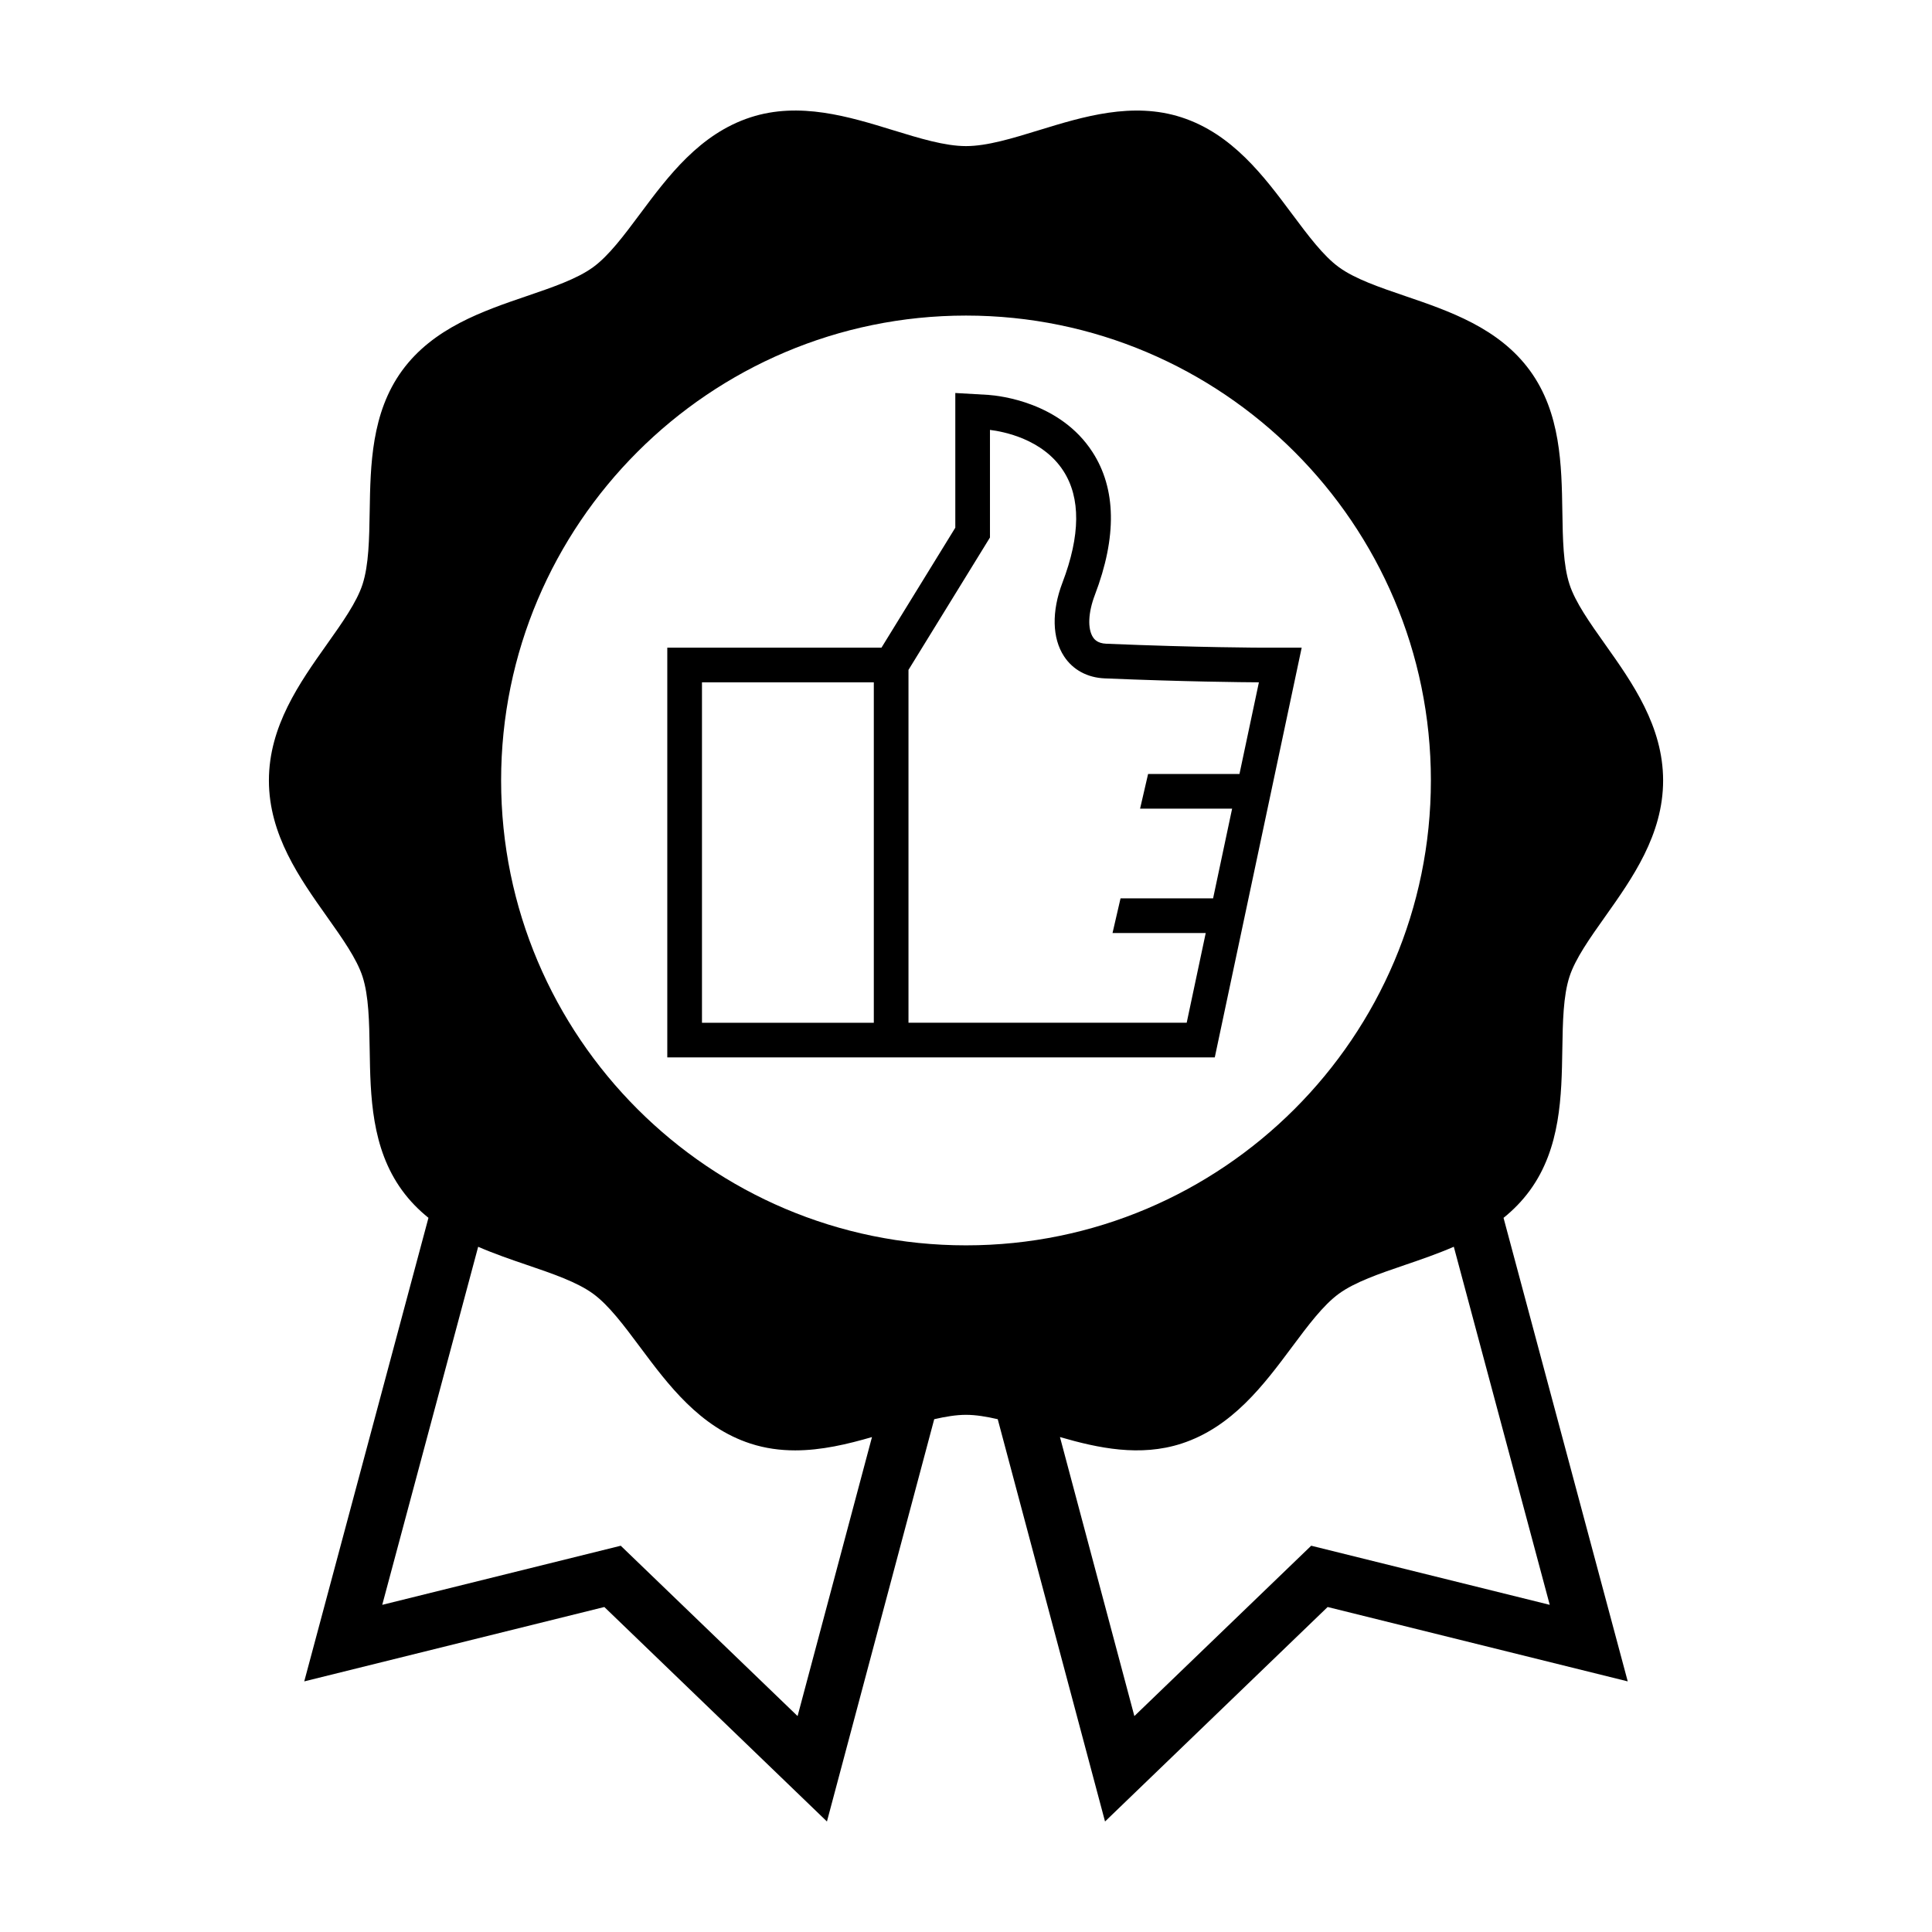 <?xml version="1.0" encoding="UTF-8"?>
<!-- The Best Svg Icon site in the world: iconSvg.co, Visit us! https://iconsvg.co -->
<svg fill="#000000" width="800px" height="800px" version="1.1" viewBox="144 144 512 512" xmlns="http://www.w3.org/2000/svg">
 <g>
  <path d="m240.07 402.79c1.668 5.141 1.777 12.02 1.898 19.312 0.195 12.246 0.422 26.129 8.574 37.332 2.055 2.828 4.422 5.223 7.004 7.301l-32.918 122.85 79.527-19.711 58.992 56.84 28.43-106.61c2.988-0.684 5.828-1.16 8.418-1.16s5.43 0.469 8.414 1.16l28.434 106.61 58.996-56.84 79.527 19.711-32.914-122.84c2.574-2.074 4.941-4.473 7.004-7.301 8.152-11.199 8.379-25.078 8.574-37.32 0.121-7.289 0.23-14.172 1.906-19.32 1.543-4.746 5.375-10.156 9.438-15.887 7.203-10.16 15.367-21.68 15.367-36.078 0-14.398-8.16-25.914-15.367-36.078-4.062-5.727-7.894-11.141-9.438-15.891-1.672-5.141-1.785-12.02-1.898-19.312-0.195-12.246-0.422-26.129-8.578-37.328-8.227-11.305-21.422-15.805-33.066-19.773-6.836-2.332-13.297-4.535-17.562-7.637-4.172-3.031-8.195-8.445-12.469-14.168-7.402-9.926-15.789-21.18-29.262-25.555-12.965-4.207-26.117-0.172-37.719 3.391-7.09 2.176-13.781 4.231-19.383 4.231-5.598 0-12.289-2.055-19.371-4.231-11.602-3.566-24.758-7.613-37.727-3.394-13.473 4.375-21.859 15.629-29.262 25.559-4.266 5.723-8.297 11.129-12.465 14.16-4.266 3.109-10.727 5.309-17.562 7.644-11.645 3.969-24.836 8.469-33.066 19.77-8.152 11.203-8.379 25.086-8.578 37.328-0.121 7.289-0.23 14.172-1.898 19.312-1.543 4.742-5.375 10.152-9.438 15.879-7.203 10.16-15.371 21.684-15.371 36.086 0 14.402 8.168 25.922 15.371 36.082 4.062 5.731 7.894 11.141 9.438 15.883zm159.93-175.16c67.93 0 123.2 55.27 123.2 123.2s-55.27 123.2-123.2 123.2c-67.934 0-123.2-55.27-123.2-123.2 0-67.93 55.27-123.2 123.2-123.2zm-44.633 371.15-46.863-45.145-63.207 15.664 25.422-94.891c4.293 1.859 8.691 3.375 12.887 4.801 6.836 2.332 13.301 4.535 17.562 7.637 4.168 3.031 8.195 8.438 12.465 14.16 7.402 9.93 15.789 21.184 29.266 25.562 3.945 1.281 7.906 1.797 11.828 1.797 6.984 0 13.852-1.637 20.359-3.527zm199.33-29.484-63.215-15.664-46.863 45.145-19.719-73.945c10.168 2.953 21.23 5.285 32.195 1.738 13.473-4.379 21.859-15.629 29.262-25.559 4.266-5.723 8.297-11.133 12.469-14.168 4.266-3.102 10.727-5.305 17.562-7.637 4.195-1.43 8.59-2.941 12.887-4.805z"/>
  <path d="m488.96 315.64h-10.176c-0.168 0-17.039-0.02-41.598-1.043-2.465-0.098-3.254-1.305-3.523-1.707-1.477-2.246-1.293-6.539 0.48-11.199 5.883-15.418 5.672-28.168-0.629-37.902-8.496-13.141-24.449-14.914-27.648-15.141l-8.699-0.5v35.699l-19.562 31.785h-56.766v108.59h145.09zm-113.39 99.402h-45.539v-90.215h45.539zm87.961-23.781-5.043 23.773h-73.73v-93.508l21.594-35.082v-28.516c3.523 0.434 13.984 2.402 19.445 10.855 4.621 7.133 4.539 17.105-0.242 29.641-2.891 7.594-2.731 14.711 0.43 19.512 2.352 3.594 6.207 5.668 10.832 5.844 20.895 0.871 36.531 1.023 40.805 1.043l-5.148 24.285h-24.215l-2.125 9.191h24.391l-5.043 23.781-24.527-0.004-2.125 9.191 24.703-0.004z"/>
 </g>
</svg>